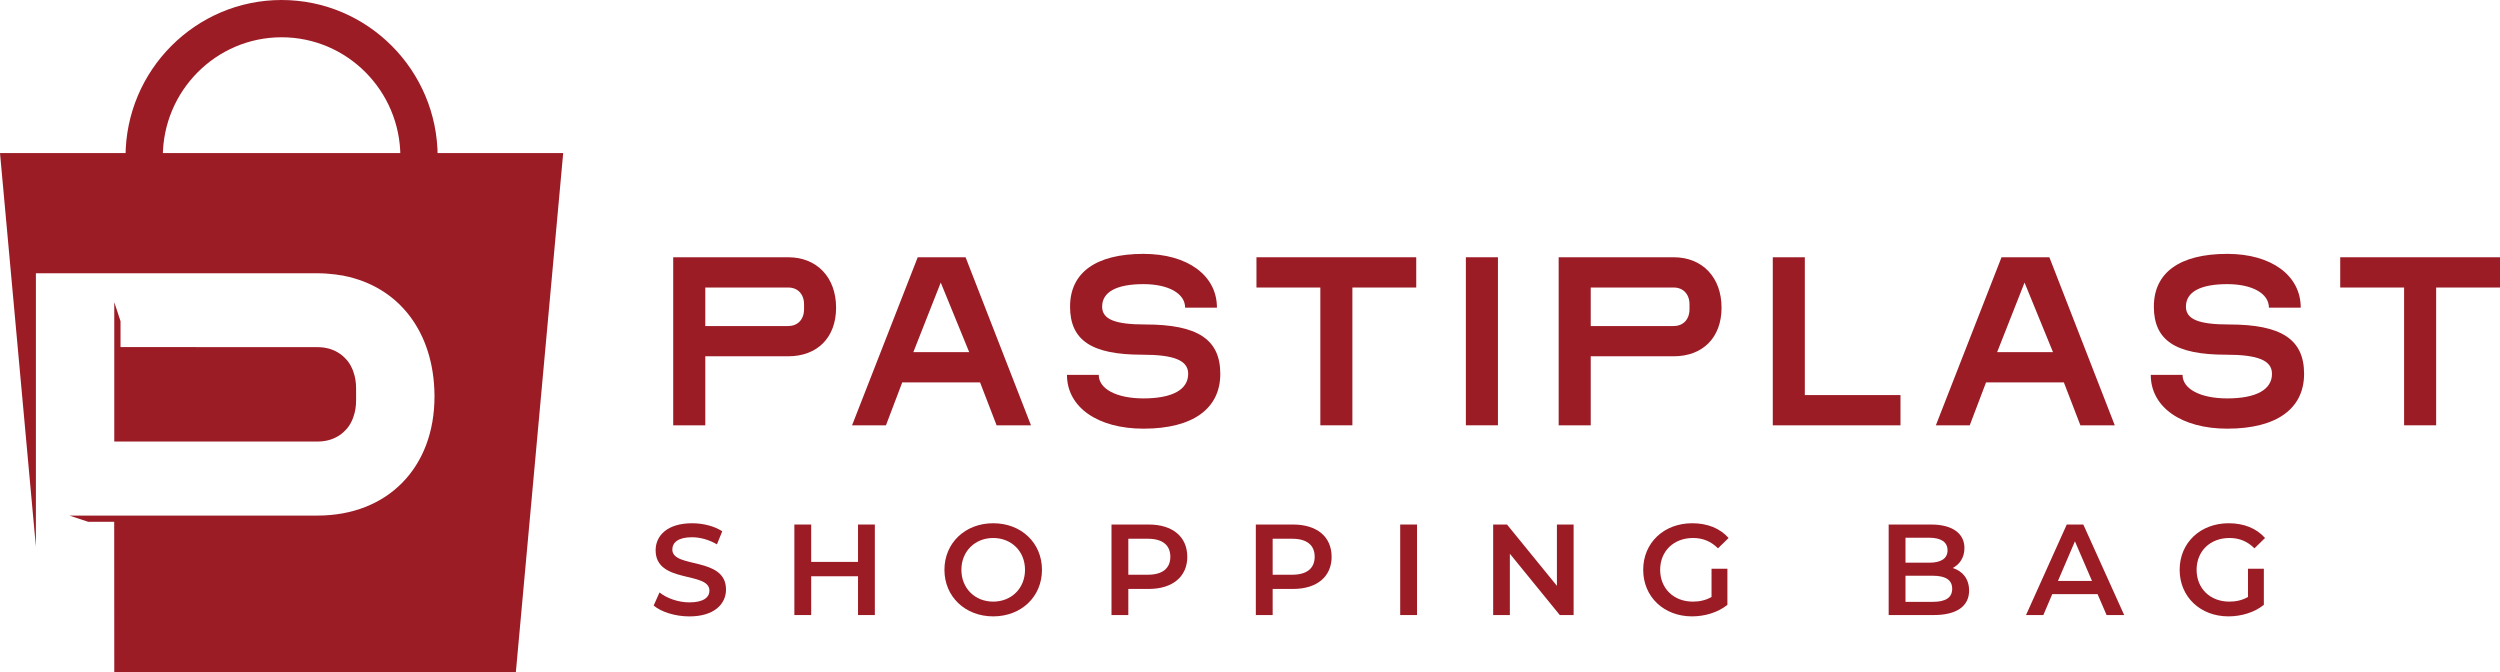<svg xmlns="http://www.w3.org/2000/svg" id="Layer_1" data-name="Layer 1" viewBox="41.73 35.07 759.16 204.19">
  <defs>
    <style>
      .cls-1 {
        fill: #9c1c26;
        stroke-width: 0px;
      }
    </style>
  </defs>
  <g>
    <g>
      <path class="cls-1" d="m246.16,113.19h34.94c8.71,0,14.52,6.12,14.52,15.31s-5.81,14.76-14.52,14.76h-25.2v20.96h-9.74v-51.03Zm34.94,20.88c2.91,0,4.79-2.04,4.79-5.1v-1.49c0-3.06-1.88-5.1-4.79-5.1h-25.2v11.7h25.2Z"/>
      <path class="cls-1" d="m320.42,113.19h14.52l19.86,51.03h-10.44l-5.02-13.03h-23.63l-4.95,13.03h-10.29l19.94-51.03Zm15.62,28.81l-8.64-21.12-8.32,21.12h16.96Z"/>
      <path class="cls-1" d="m365.72,148.91h9.66c0,4.32,5.5,7.14,13.58,7.14,8.79,0,13.58-2.67,13.58-7.46,0-4.08-4.24-5.81-13.97-5.81-15.31,0-21.9-4.32-21.9-14.6s7.77-16.02,22.3-16.02c13.35,0,22.3,6.52,22.3,16.33h-9.66c0-4.32-5.1-7.14-12.64-7.14-8.17,0-12.56,2.36-12.56,6.83,0,3.85,3.85,5.42,13.11,5.42,15.94,0,22.77,4.55,22.77,15s-8.17,16.64-23.32,16.64c-13.9,0-23.24-6.52-23.24-16.33Z"/>
      <path class="cls-1" d="m442.66,122.38h-19.39v-9.19h48.52v9.19h-19.39v41.84h-9.73v-41.84Z"/>
      <path class="cls-1" d="m486.86,113.19h9.74v51.03h-9.74v-51.03Z"/>
      <path class="cls-1" d="m515.04,113.19h34.94c8.71,0,14.52,6.12,14.52,15.31s-5.81,14.76-14.52,14.76h-25.2v20.96h-9.74v-51.03Zm34.94,20.88c2.91,0,4.79-2.04,4.79-5.1v-1.49c0-3.06-1.88-5.1-4.79-5.1h-25.2v11.7h25.2Z"/>
      <path class="cls-1" d="m580.05,113.19h9.74v41.84h29.05v9.19h-38.78v-51.03Z"/>
      <path class="cls-1" d="m649.53,113.19h14.52l19.86,51.03h-10.44l-5.02-13.03h-23.63l-4.95,13.03h-10.29l19.94-51.03Zm15.62,28.81l-8.64-21.12-8.32,21.12h16.96Z"/>
      <path class="cls-1" d="m694.83,148.91h9.66c0,4.32,5.5,7.14,13.58,7.14,8.79,0,13.58-2.67,13.58-7.46,0-4.08-4.24-5.81-13.97-5.81-15.31,0-21.9-4.32-21.9-14.6s7.77-16.02,22.3-16.02c13.35,0,22.3,6.52,22.3,16.33h-9.66c0-4.32-5.1-7.14-12.64-7.14-8.17,0-12.56,2.36-12.56,6.83,0,3.85,3.85,5.42,13.11,5.42,15.94,0,22.77,4.55,22.77,15s-8.17,16.64-23.32,16.64c-13.9,0-23.24-6.52-23.24-16.33Z"/>
      <path class="cls-1" d="m771.76,122.38h-19.39v-9.19h48.52v9.19h-19.39v41.84h-9.73v-41.84Z"/>
    </g>
    <g>
      <path class="cls-1" d="m240.23,218.94l1.77-3.97c2.2,1.77,5.69,3.02,9.07,3.02,4.28,0,6.09-1.53,6.09-3.57,0-5.93-16.34-2.04-16.34-12.25,0-4.44,3.54-8.21,11.08-8.21,3.3,0,6.75.86,9.15,2.44l-1.61,3.97c-2.47-1.45-5.18-2.16-7.58-2.16-4.24,0-5.97,1.65-5.97,3.73,0,5.85,16.3,2.04,16.3,12.14,0,4.4-3.57,8.17-11.12,8.17-4.28,0-8.56-1.34-10.84-3.3Z"/>
      <path class="cls-1" d="m307.39,194.35v27.49h-5.11v-11.78h-14.22v11.78h-5.11v-27.49h5.11v11.35h14.22v-11.35h5.11Z"/>
      <path class="cls-1" d="m328.52,208.1c0-8.13,6.28-14.14,14.81-14.14s14.81,5.97,14.81,14.14-6.28,14.14-14.81,14.14-14.81-6.01-14.81-14.14Zm24.47,0c0-5.62-4.12-9.66-9.66-9.66s-9.66,4.05-9.66,9.66,4.12,9.66,9.66,9.66,9.66-4.05,9.66-9.66Z"/>
      <path class="cls-1" d="m402.27,204.13c0,6.05-4.48,9.78-11.7,9.78h-6.21v7.93h-5.11v-27.49h11.31c7.23,0,11.7,3.69,11.7,9.78Zm-5.15,0c0-3.46-2.32-5.46-6.79-5.46h-5.97v10.92h5.97c4.48,0,6.79-2,6.79-5.46Z"/>
      <path class="cls-1" d="m446.1,204.13c0,6.05-4.48,9.78-11.7,9.78h-6.21v7.93h-5.11v-27.49h11.31c7.23,0,11.7,3.69,11.7,9.78Zm-5.15,0c0-3.46-2.32-5.46-6.79-5.46h-5.97v10.92h5.97c4.48,0,6.79-2,6.79-5.46Z"/>
      <path class="cls-1" d="m466.92,194.35h5.11v27.49h-5.11v-27.49Z"/>
      <path class="cls-1" d="m519.58,194.35v27.49h-4.2l-15.16-18.62v18.62h-5.07v-27.49h4.2l15.16,18.62v-18.62h5.07Z"/>
      <path class="cls-1" d="m561.45,207.78h4.83v10.96c-2.87,2.32-6.87,3.5-10.76,3.5-8.52,0-14.81-5.93-14.81-14.14s6.28-14.14,14.89-14.14c4.59,0,8.44,1.53,11.04,4.48l-3.22,3.14c-2.16-2.16-4.63-3.14-7.58-3.14-5.85,0-9.98,3.97-9.98,9.66s4.12,9.66,9.94,9.66c1.96,0,3.89-.39,5.66-1.41v-8.56Z"/>
      <path class="cls-1" d="m639.68,214.38c0,4.71-3.69,7.46-10.76,7.46h-13.67v-27.49h12.88c6.6,0,10.13,2.79,10.13,7.15,0,2.83-1.41,4.91-3.54,6.05,2.95.94,4.95,3.26,4.95,6.83Zm-19.32-16.02v7.58h7.23c3.54,0,5.54-1.26,5.54-3.77s-2-3.81-5.54-3.81h-7.23Zm14.18,15.51c0-2.75-2.08-3.97-5.93-3.97h-8.25v7.93h8.25c3.85,0,5.93-1.22,5.93-3.97Z"/>
      <path class="cls-1" d="m678.68,215.48h-13.75l-2.71,6.36h-5.26l12.37-27.49h5.03l12.41,27.49h-5.34l-2.75-6.36Zm-1.69-4.01l-5.18-12.02-5.15,12.02h10.33Z"/>
      <path class="cls-1" d="m724.35,207.78h4.83v10.96c-2.87,2.32-6.87,3.5-10.76,3.5-8.52,0-14.81-5.93-14.81-14.14s6.28-14.14,14.89-14.14c4.59,0,8.44,1.53,11.04,4.48l-3.22,3.14c-2.16-2.16-4.63-3.14-7.58-3.14-5.85,0-9.98,3.97-9.98,9.66s4.12,9.66,9.94,9.66c1.96,0,3.89-.39,5.66-1.41v-8.56Z"/>
    </g>
  </g>
  <g>
    <path class="cls-1" d="m91.17,82.68c0-20.01,16.18-36.29,36.07-36.29s36.07,16.28,36.07,36.29c0,1.42-.1,2.82-.26,4.2h11.37c.12-1.38.21-2.78.21-4.2,0-26.25-21.26-47.61-47.39-47.61s-47.39,21.36-47.39,47.61c0,1.42.09,2.81.21,4.2h11.37c-.16-1.38-.26-2.77-.26-4.2Z"/>
    <path class="cls-1" d="m144.25,167.61c.24-.15.48-.3.72-.45.6-.42,1.17-.93,1.68-1.47.81-.81,1.44-1.77,1.92-2.85.18-.36.33-.72.45-1.11.57-1.53.84-3.21.84-5.07v-3.66c0-1.86-.27-3.54-.84-5.07-.12-.39-.27-.75-.45-1.11-.48-1.08-1.11-2.04-1.92-2.85-.51-.54-1.05-1.05-1.68-1.47-.24-.15-.48-.3-.72-.45-1.71-1.02-3.78-1.56-6.12-1.56l-59.8-.03v-7.86l-1.9-5.76v42.31h61.7c2.34,0,4.41-.54,6.12-1.56Z"/>
    <path class="cls-1" d="m212.75,81.55H41.73l10.9,119.55v-83.05h85.51c1.86,0,3.69.15,5.43.36.6.09,1.17.18,1.74.27.18.03.36.03.54.06.12.03.24.09.36.09,16.64,3.33,27.28,17,27.46,36.25v.42c0,21.53-14.21,36.13-35.53,36.13H62.79l5.76,1.9h7.86l.02,45.73h121.94l14.38-157.71Z"/>
  </g>
</svg>